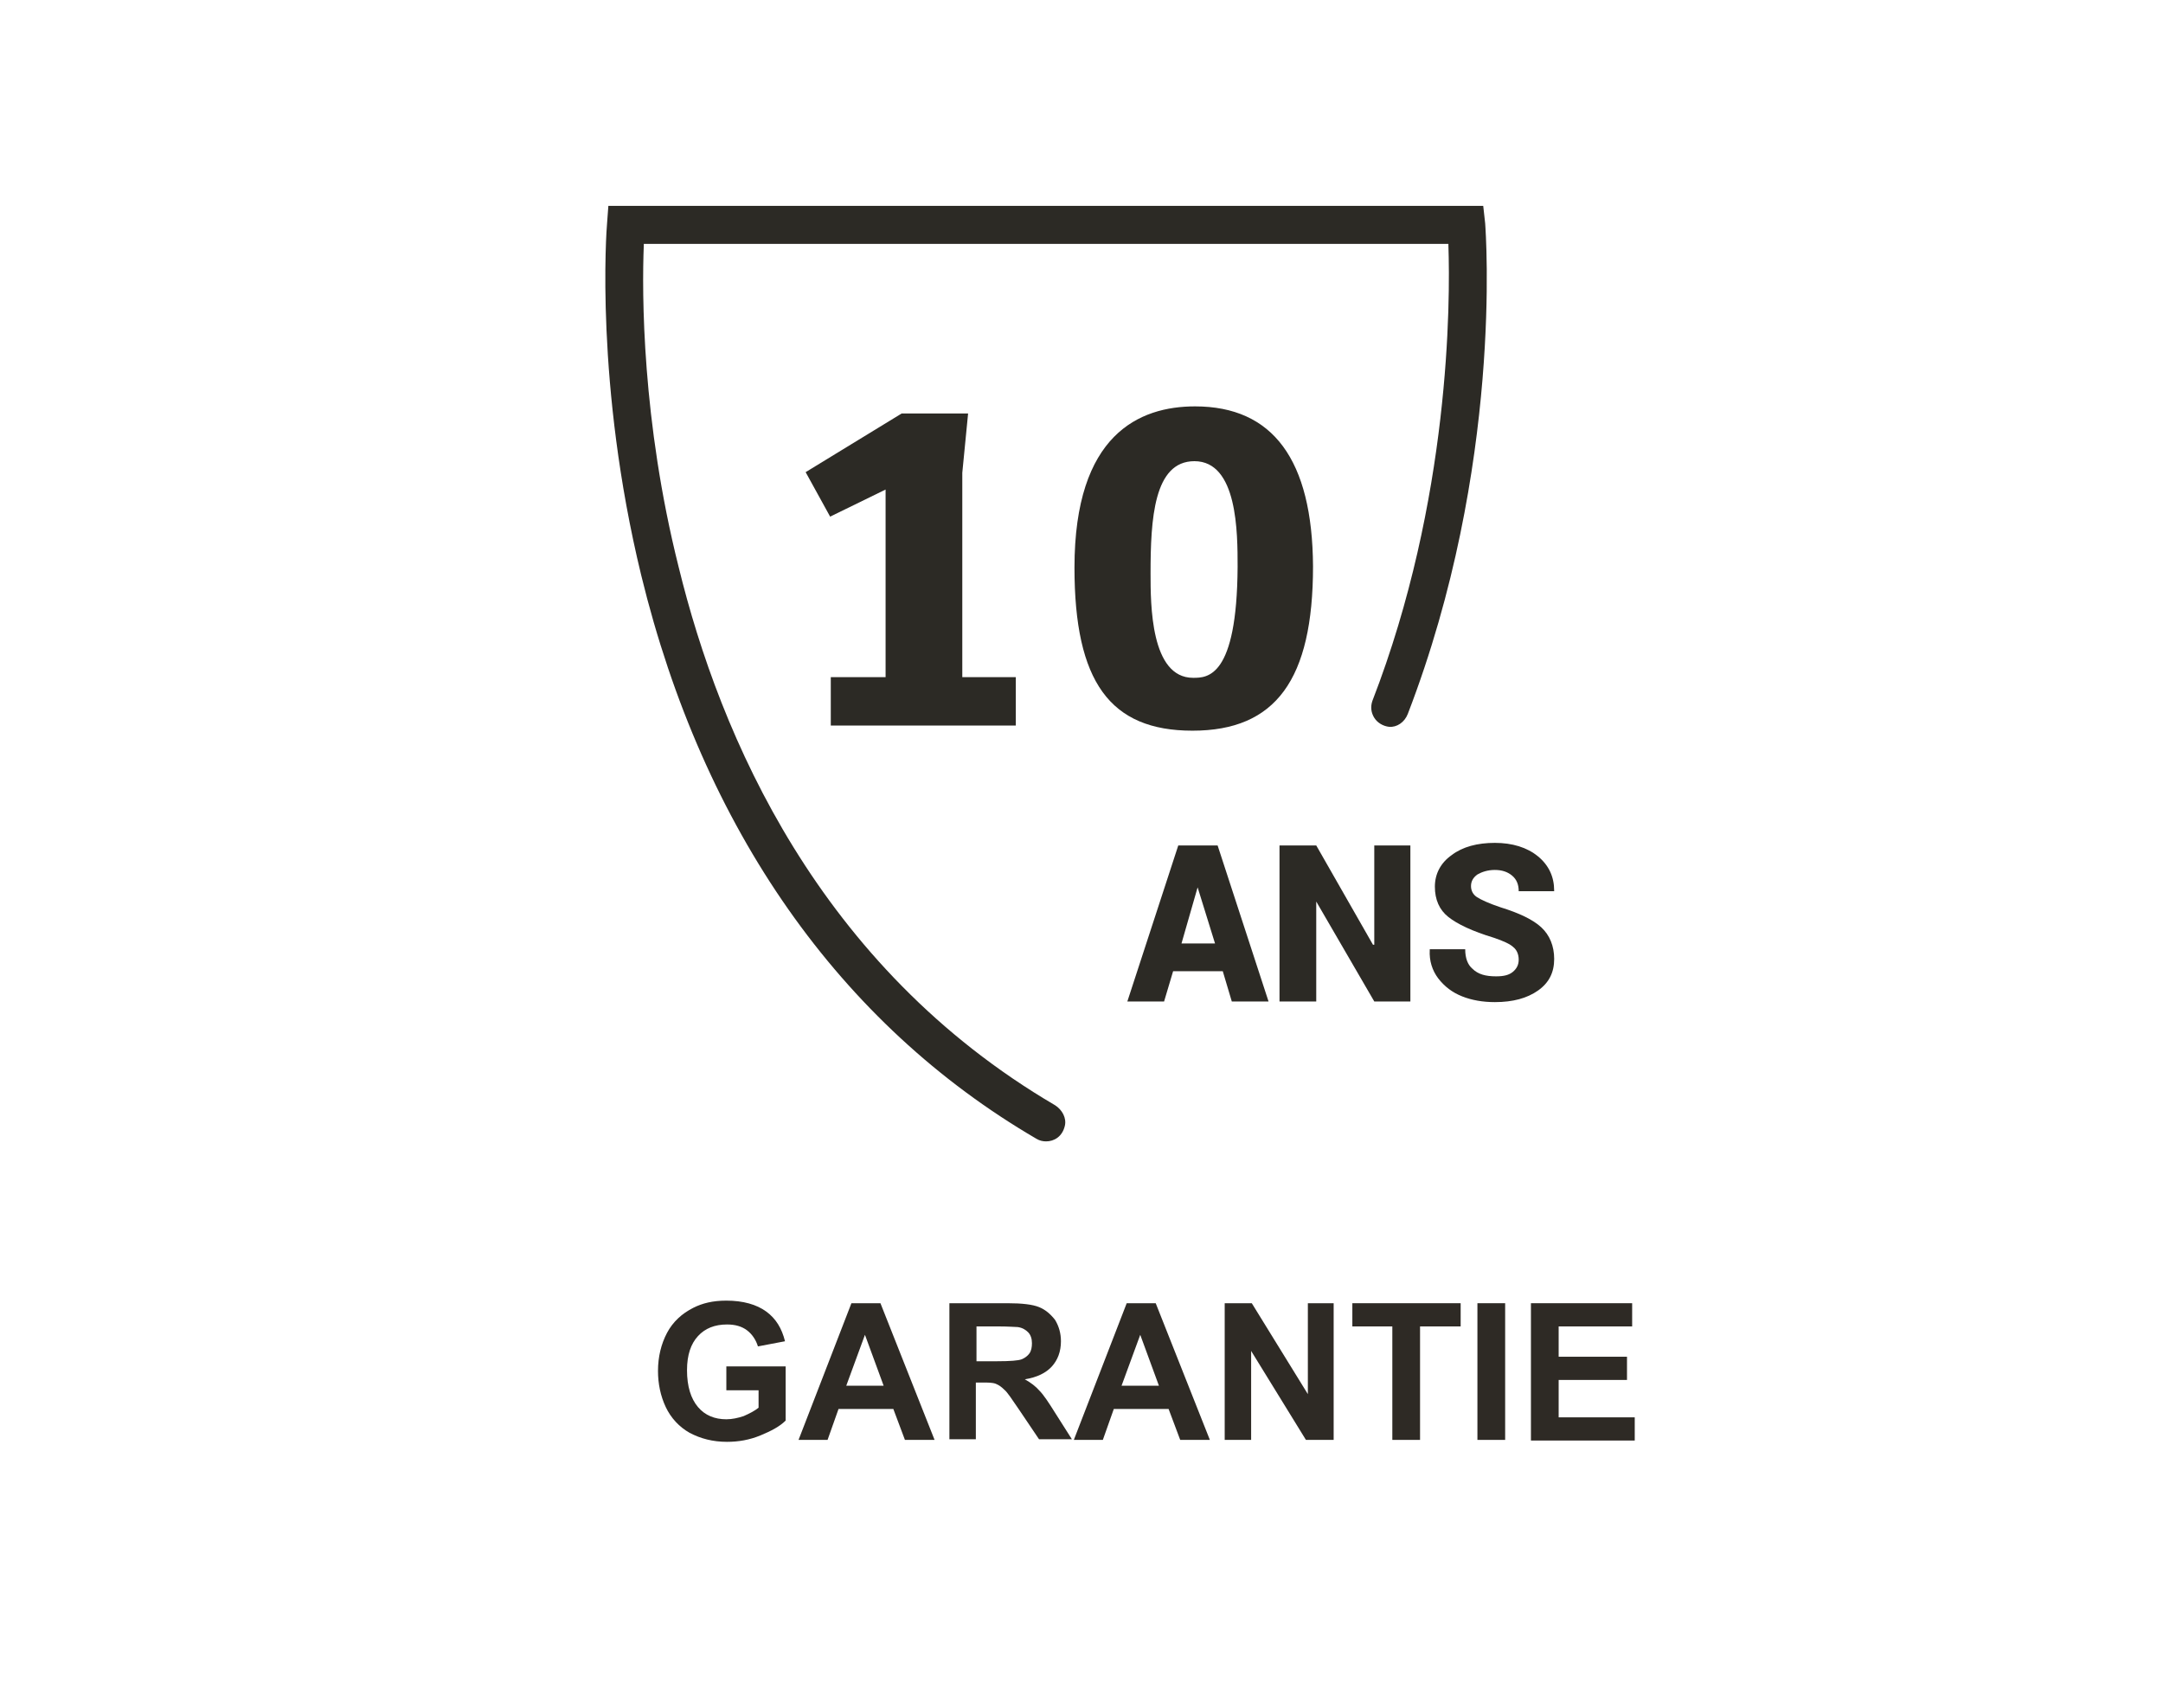 <?xml version="1.0" encoding="utf-8"?>
<!-- Generator: Adobe Illustrator 16.0.0, SVG Export Plug-In . SVG Version: 6.00 Build 0)  -->
<!DOCTYPE svg PUBLIC "-//W3C//DTD SVG 1.1//EN" "http://www.w3.org/Graphics/SVG/1.1/DTD/svg11.dtd">
<svg xmlns="http://www.w3.org/2000/svg" xmlns:xlink="http://www.w3.org/1999/xlink" version="1.1" id="Layer_1" x="0px" y="0px" width="190px" height="150px" viewBox="0 0 190 150" enable-background="new 0 0 190 150" xml:space="preserve">
<g>
	<g enable-background="new    ">
		<path fill="#2E2A25" d="M63.803,122.059v-2.039h5.209v4.758c-0.509,0.508-1.245,0.904-2.208,1.301    c-0.962,0.396-1.925,0.566-2.944,0.566c-1.246,0-2.322-0.283-3.285-0.793c-0.906-0.51-1.643-1.301-2.096-2.264    s-0.68-2.039-0.68-3.172c0-1.246,0.283-2.379,0.793-3.342s1.303-1.699,2.322-2.209c0.793-0.396,1.699-0.623,2.889-0.623    c1.473,0,2.661,0.34,3.511,0.963s1.359,1.473,1.643,2.605l-2.379,0.453c-0.17-0.566-0.509-1.076-0.962-1.416    s-1.02-0.51-1.756-0.51c-1.076,0-1.926,0.34-2.549,1.02s-0.963,1.643-0.963,3.002c0,1.416,0.34,2.492,0.963,3.229    s1.473,1.076,2.492,1.076c0.51,0,1.02-0.113,1.529-0.283c0.51-0.227,0.962-0.453,1.302-0.736v-1.529h-2.831V122.059z"/>
		<path fill="#2E2A25" d="M82.094,126.475h-2.604l-1.019-2.717h-4.814l-0.963,2.717h-2.549l4.645-12.006h2.549L82.094,126.475z     M77.621,121.719l-1.643-4.475l-1.643,4.475H77.621z"/>
		<path fill="#2E2A25" d="M83.396,126.475v-12.006h5.098c1.303,0,2.209,0.113,2.775,0.34c0.565,0.227,1.019,0.623,1.415,1.133    c0.34,0.566,0.51,1.189,0.51,1.869c0,0.906-0.283,1.643-0.793,2.209s-1.302,0.963-2.378,1.133c0.51,0.283,0.963,0.623,1.303,1.02    c0.339,0.34,0.792,1.02,1.358,1.926l1.473,2.32H91.27l-1.756-2.604c-0.623-0.906-1.02-1.529-1.303-1.756    c-0.227-0.227-0.453-0.396-0.736-0.51s-0.68-0.113-1.246-0.113h-0.51v4.982h-2.322V126.475z M85.775,119.566h1.813    c1.133,0,1.869-0.057,2.152-0.17s0.51-0.283,0.68-0.51s0.227-0.566,0.227-0.906c0-0.396-0.113-0.736-0.34-0.963    s-0.51-0.396-0.906-0.453c-0.17,0-0.793-0.057-1.756-0.057h-1.869V119.566z"/>
		<path fill="#2E2A25" d="M106.276,126.475h-2.605l-1.02-2.717h-4.813l-0.963,2.717h-2.548l4.644-12.006h2.548L106.276,126.475z     M101.802,121.719l-1.642-4.475l-1.643,4.475H101.802z"/>
		<path fill="#2E2A25" d="M107.579,126.475v-12.006h2.379l4.926,7.986v-7.986h2.266v12.006h-2.436l-4.813-7.814v7.814H107.579z"/>
		<path fill="#2E2A25" d="M122.304,126.475v-9.967h-3.512v-2.039h9.514v2.039h-3.567v9.967H122.304z"/>
		<path fill="#2E2A25" d="M129.778,126.475v-12.006h2.436v12.006H129.778z"/>
		<path fill="#2E2A25" d="M134.479,126.475v-12.006h8.891v2.039h-6.456v2.662h6.003v2.039h-6.003v3.285h6.683v2.037h-9.117V126.475z    "/>
	</g>
	<path fill="#2C2A25" d="M130.458,19.611l-0.17-1.529H53.439l-0.113,1.529c-0.057,0.566-1.076,14.158,3,30.921   c5.438,22.313,17.443,39.415,34.717,49.495c0.283,0.17,0.565,0.227,0.849,0.227c0.68,0,1.416-0.396,1.643-1.357   c0.17-0.68-0.227-1.416-0.85-1.813C71.9,84.908,63.236,64.634,59.611,49.796c-3.229-12.855-3.229-24.068-3.059-28.259v-0.113   h70.677v0.113c0.17,4.927,0.17,22.369-6.682,40.038c-0.17,0.51-0.113,1.02,0.17,1.473s0.793,0.736,1.303,0.793   c0.68,0.057,1.358-0.396,1.642-1.133C132.044,40.962,130.515,20.461,130.458,19.611z"/>
	<path fill="#2C2A25" d="M108.202,87.965l-0.793-2.66h-4.361l-0.793,2.66h-3.228l4.474-13.705h3.455l4.474,13.705H108.202z    M105.2,77.941l-1.416,4.928h2.945L105.2,77.941L105.2,77.941z"/>
	<polygon fill="#2C2A25" points="123.889,74.26 123.889,87.965 120.718,87.965 115.62,79.188 115.62,79.244 115.62,87.965    112.393,87.965 112.393,74.26 115.62,74.26 120.604,82.982 120.718,82.982 120.718,74.26  "/>
	<g>
		<path fill="#2C2A25" d="M131.421,85.758L131.421,85.758c0.68,0,1.133-0.113,1.473-0.396s0.51-0.623,0.51-1.076    s-0.17-0.85-0.453-1.076c-0.283-0.283-0.906-0.566-1.756-0.85c-1.869-0.566-3.172-1.189-3.965-1.813s-1.189-1.529-1.189-2.662    s0.51-2.096,1.473-2.775c0.963-0.736,2.266-1.076,3.795-1.076s2.832,0.396,3.795,1.189c0.962,0.792,1.415,1.812,1.415,3.001v0.057    h-3.114c0-0.566-0.17-1.02-0.566-1.359s-0.906-0.51-1.529-0.51s-1.133,0.17-1.529,0.396c-0.396,0.283-0.566,0.623-0.566,1.02    s0.17,0.736,0.51,0.963s1.076,0.566,2.096,0.906c1.643,0.51,2.832,1.076,3.568,1.756c0.735,0.68,1.132,1.643,1.132,2.775    c0,1.189-0.453,2.094-1.415,2.773c-0.963,0.68-2.209,1.02-3.795,1.02c-1.076,0-2.039-0.17-2.889-0.51s-1.529-0.85-2.096-1.586    c-0.509-0.678-0.792-1.527-0.735-2.49v-0.057h3.114c0,0.793,0.227,1.359,0.623,1.699    C129.835,85.588,130.515,85.758,131.421,85.758"/>
	</g>
	<polygon fill="#2C2A25" points="72.92,45.379 77.791,43 77.791,59.48 72.977,59.48 72.977,63.728 89.23,63.728 89.23,59.48    84.529,59.48 84.529,41.528 85.039,36.317 79.206,36.317 70.768,41.472  "/>
	<path fill="#2C2A25" d="M104.974,35.695c-4.87,0-10.591,2.435-10.591,14.157c0,10.024,3.115,14.328,10.364,14.328   c7.306,0,10.59-4.474,10.59-14.441C115.28,40.396,111.826,35.695,104.974,35.695z M104.804,59.537   c-3.738,0-3.738-6.456-3.738-9.175c0-4.757,0.283-9.854,3.852-9.854c3.795,0,3.795,6.286,3.795,9.287   C108.655,59.537,106.05,59.537,104.804,59.537z"/>
</g>
</svg>
